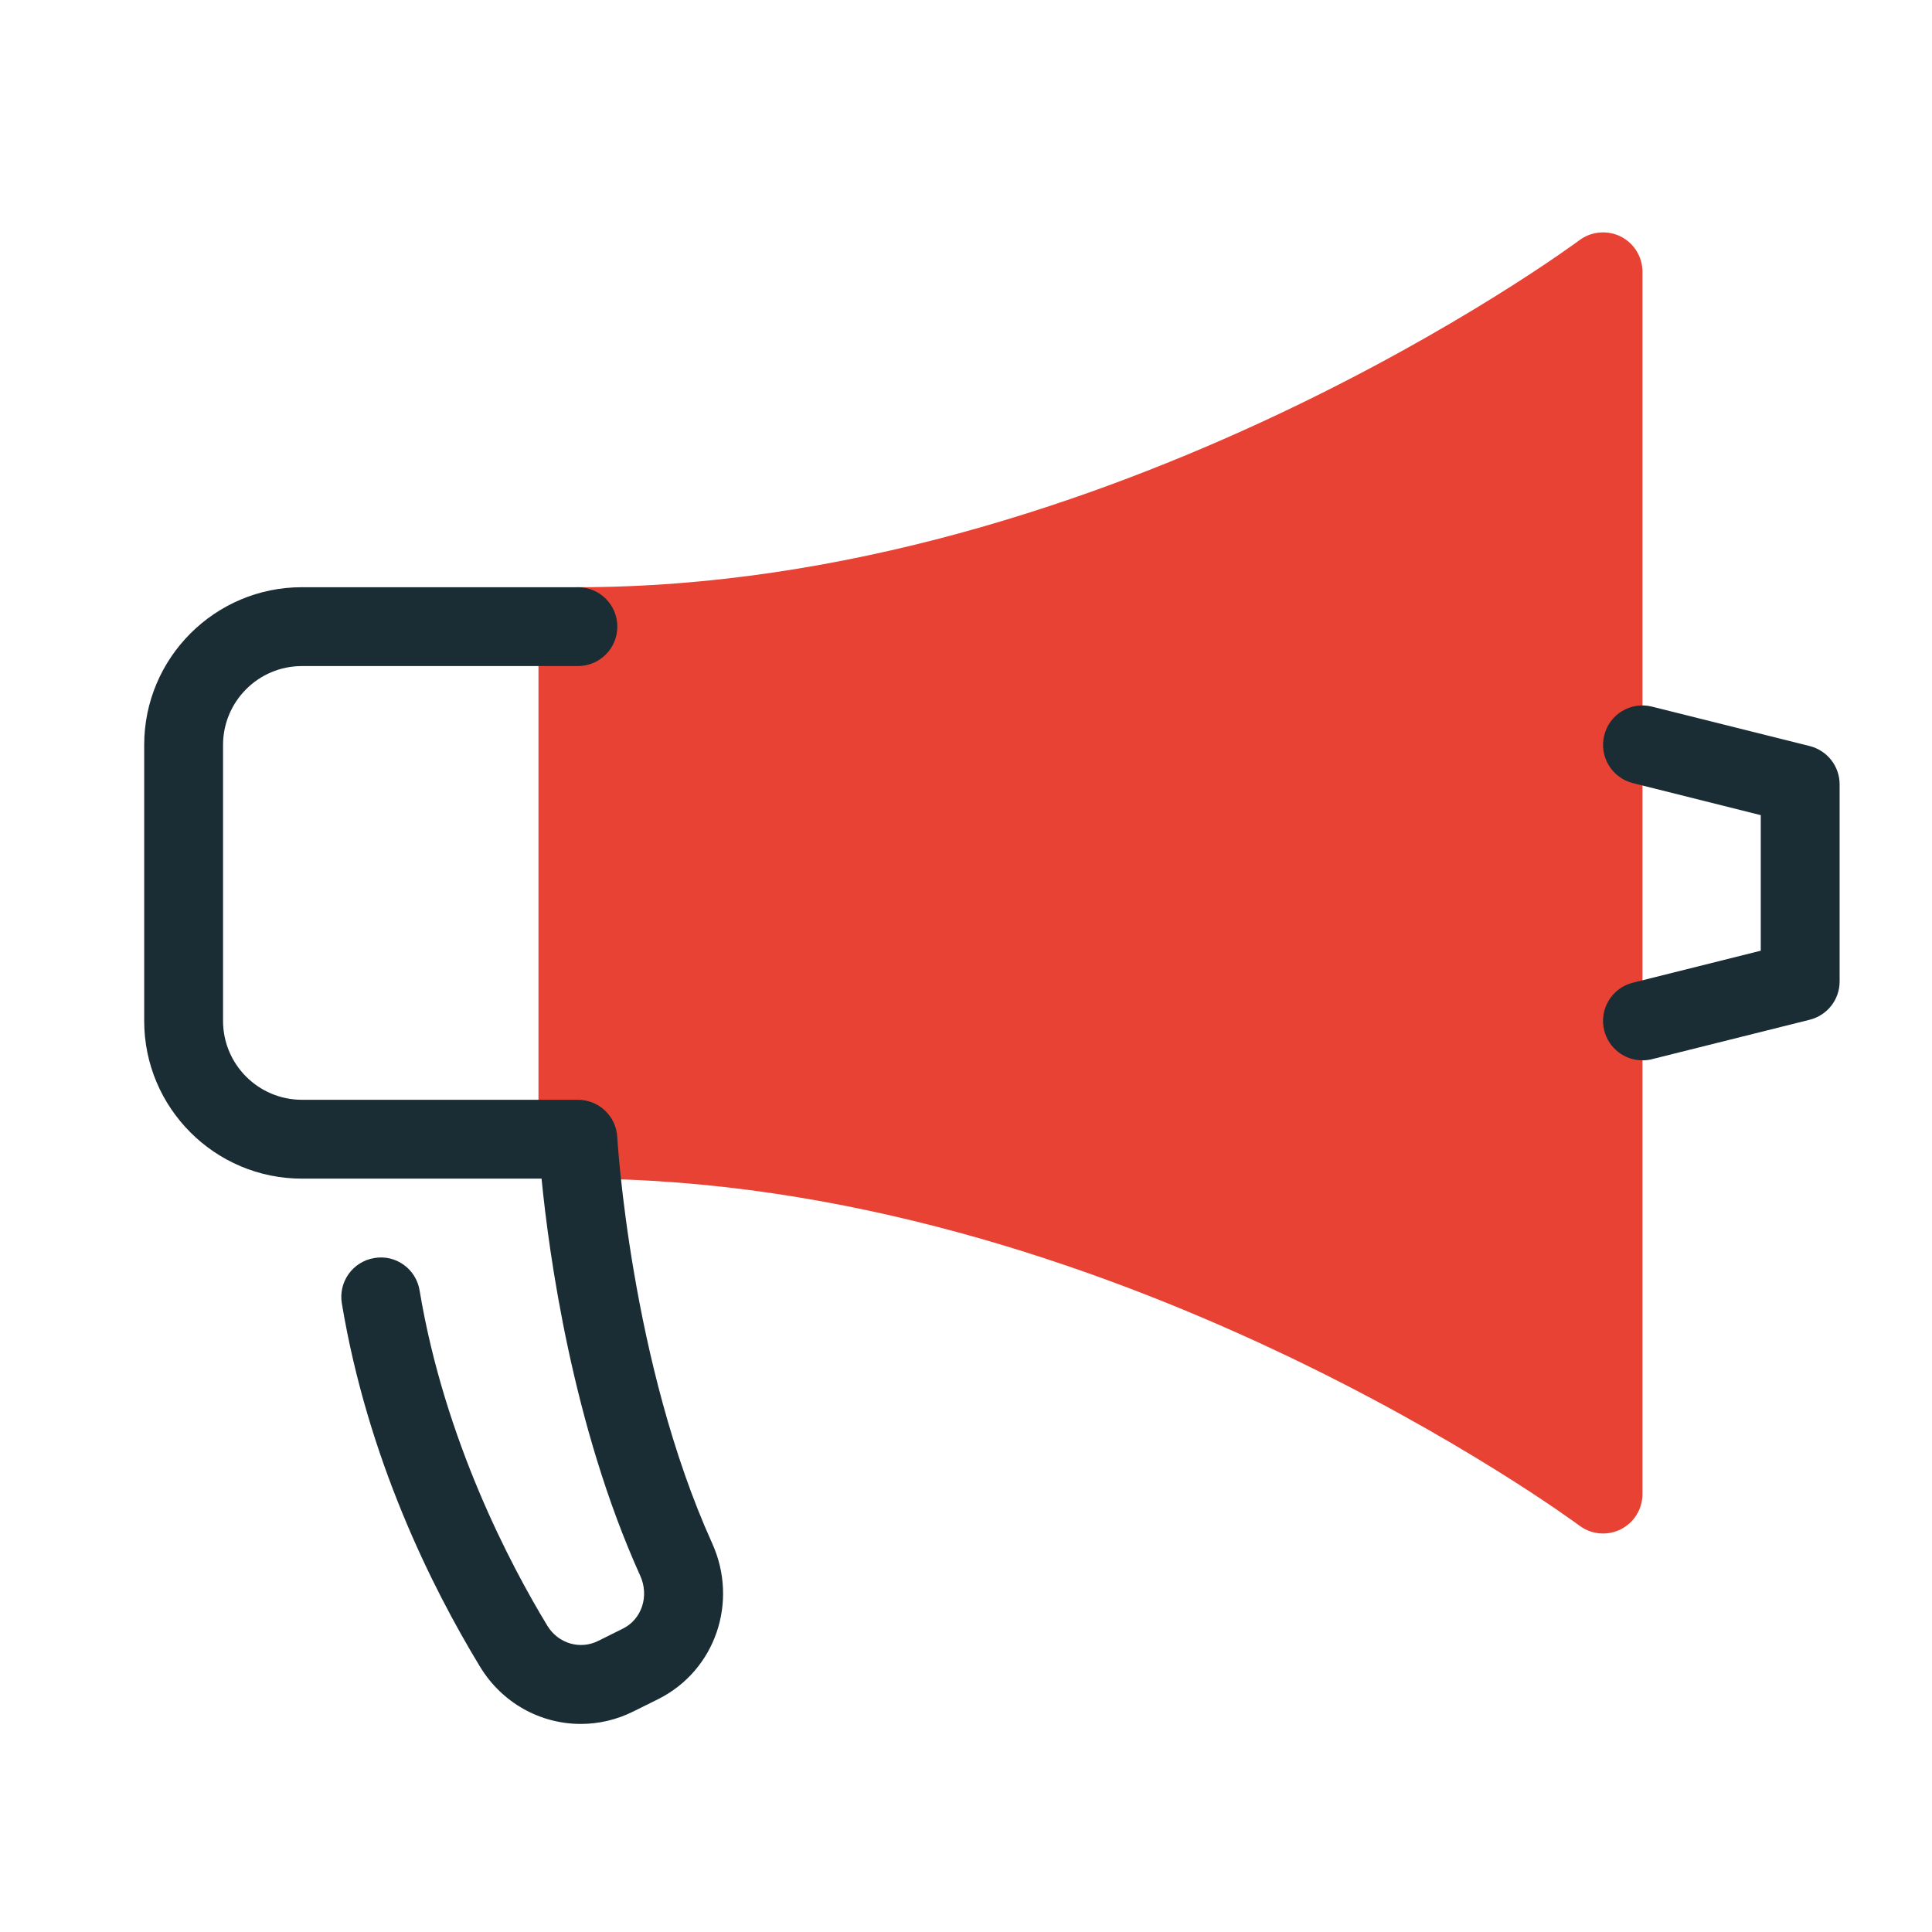 <svg width="49" height="49" viewBox="0 0 49 49" fill="none" xmlns="http://www.w3.org/2000/svg">
<path d="M41.104 5.998C40.766 5.831 40.36 5.866 40.057 6.093C39.939 6.181 28.168 14.893 14.657 14.893C14.104 14.893 13.657 15.34 13.657 15.893V28.893C13.657 29.446 14.104 29.893 14.657 29.893C28.146 29.893 39.94 38.605 40.057 38.693C40.234 38.826 40.445 38.893 40.657 38.893C40.809 38.893 40.963 38.858 41.104 38.788C41.443 38.618 41.657 38.272 41.657 37.893V6.893C41.657 6.514 41.443 6.168 41.104 5.998Z" fill="#E84235"/>
<path d="M14.729 43.723C13.716 43.723 12.74 43.202 12.174 42.27C10.936 40.233 9.323 36.98 8.67 33.057C8.579 32.512 8.947 31.997 9.492 31.907C10.04 31.811 10.553 32.184 10.642 32.729C11.275 36.528 12.944 39.687 13.882 41.232C14.155 41.682 14.712 41.85 15.176 41.615L15.803 41.303C16.278 41.065 16.47 40.477 16.238 39.965C14.513 36.149 13.921 31.783 13.735 29.893H7.657C5.451 29.893 3.657 28.099 3.657 25.893V18.893C3.657 16.687 5.451 14.893 7.657 14.893H14.657C15.21 14.893 15.657 15.34 15.657 15.893C15.657 16.446 15.21 16.893 14.657 16.893H7.657C6.554 16.893 5.657 17.79 5.657 18.893V25.893C5.657 26.996 6.554 27.893 7.657 27.893H14.657C15.188 27.893 15.627 28.308 15.655 28.838C15.659 28.895 15.991 34.562 18.061 39.139C18.738 40.632 18.139 42.368 16.699 43.091L16.071 43.403C15.639 43.62 15.18 43.723 14.729 43.723Z" fill="#1B2D34"/>
<path d="M41.656 26.893C41.208 26.893 40.801 26.59 40.687 26.135C40.552 25.6 40.878 25.057 41.415 24.923L44.657 24.112V20.674L41.415 19.862C40.879 19.728 40.553 19.185 40.687 18.65C40.82 18.113 41.361 17.787 41.899 17.922L45.899 18.922C46.345 19.035 46.657 19.434 46.657 19.893V24.893C46.657 25.352 46.345 25.751 45.899 25.863L41.899 26.863C41.818 26.883 41.736 26.893 41.656 26.893Z" fill="#1B2D34"/>
</svg>
